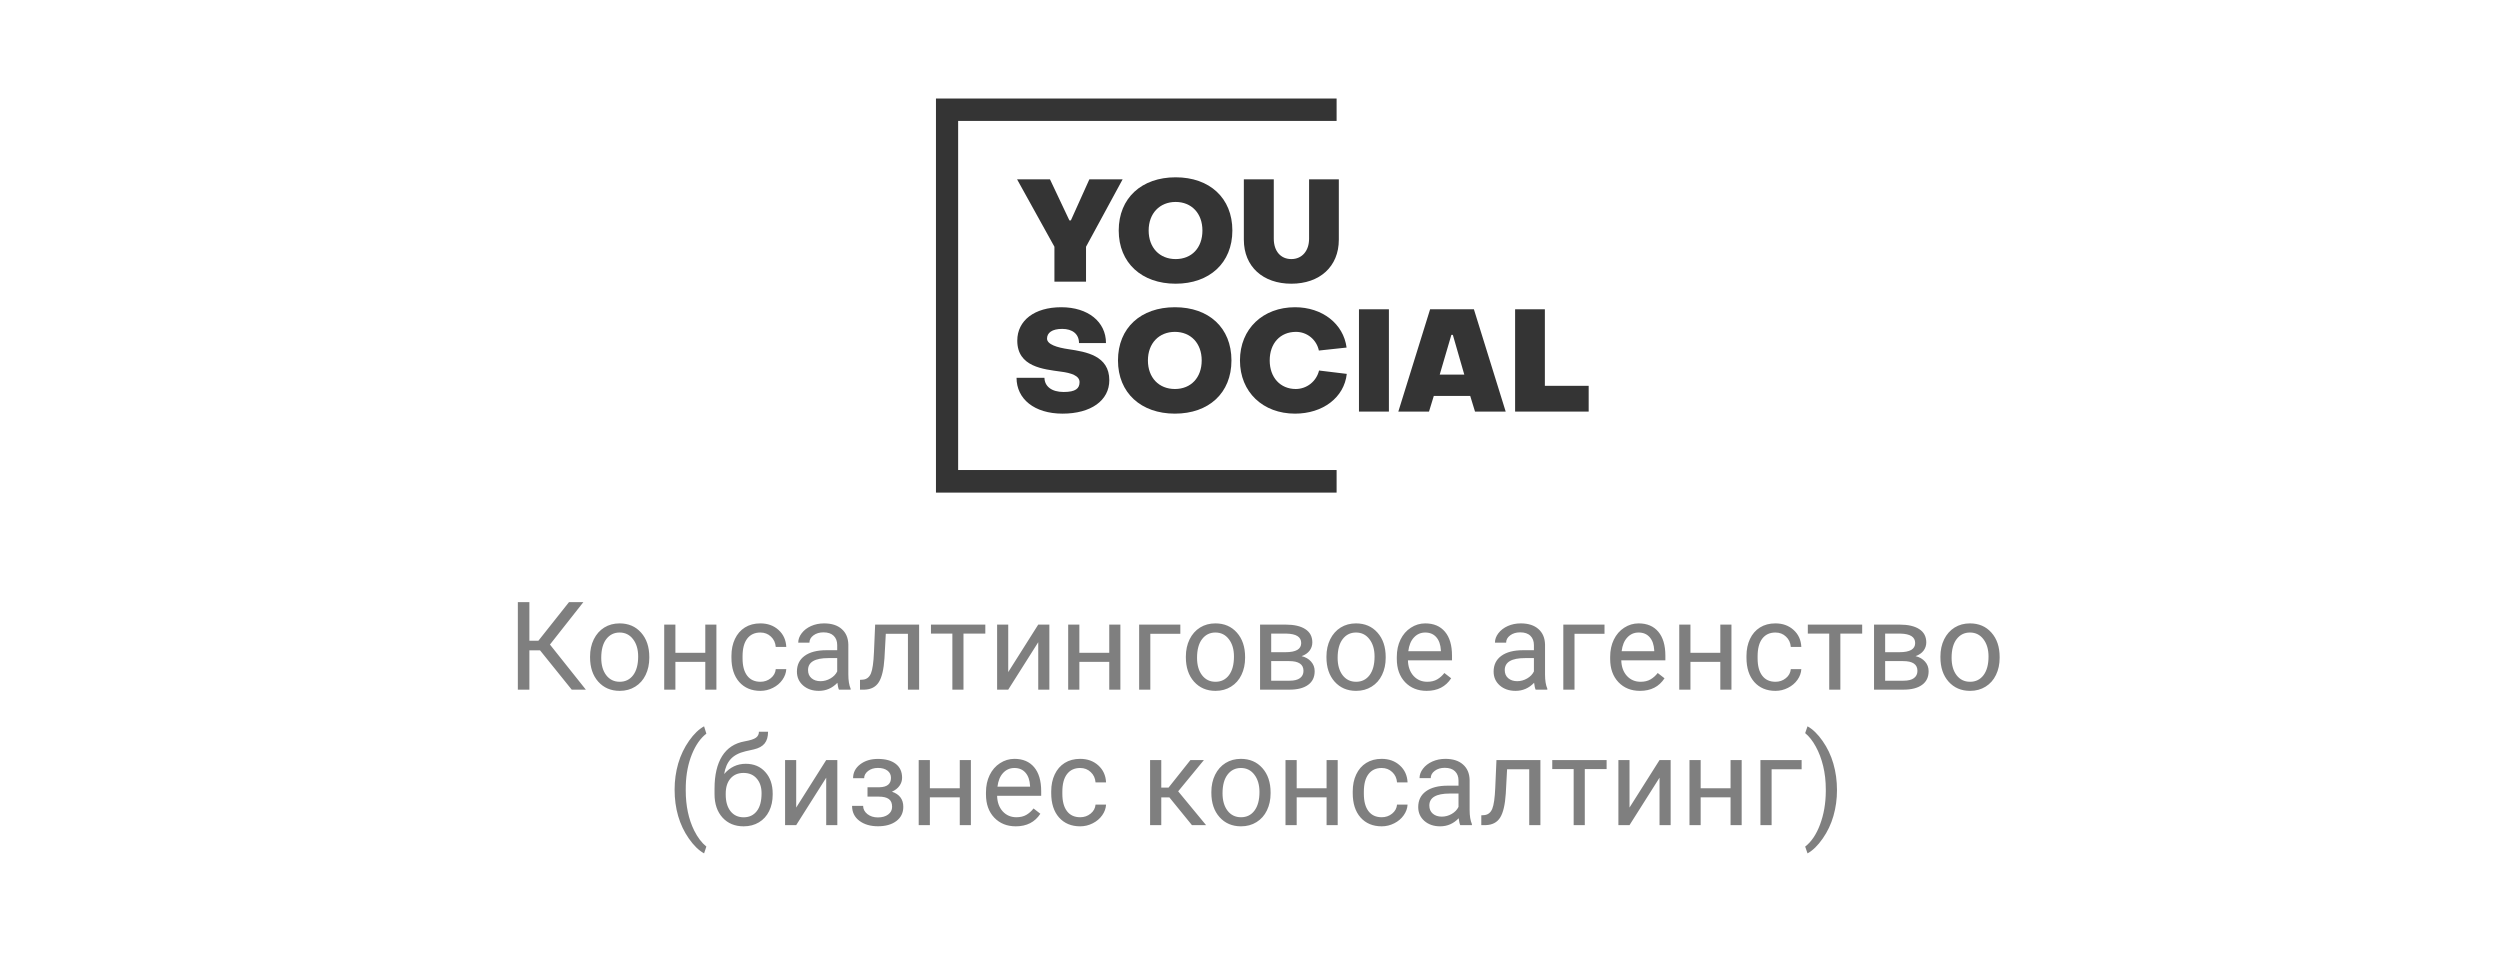 <?xml version="1.0" encoding="UTF-8"?> <svg xmlns="http://www.w3.org/2000/svg" width="203" height="78" viewBox="0 0 203 78" fill="none"> <path d="M85.619 20.036L82.588 14.564H85.259L86.835 17.899H86.954L88.455 14.564H91.156L88.185 20.036V22.871H85.619V20.036Z" fill="#343434"></path> <path d="M90.84 18.717C90.84 16.08 92.701 14.397 95.462 14.397C98.223 14.397 100.068 16.08 100.068 18.717C100.068 21.355 98.208 23.037 95.462 23.037C92.716 23.037 90.84 21.355 90.84 18.717ZM97.637 18.717C97.637 17.323 96.752 16.398 95.462 16.398C94.171 16.398 93.271 17.323 93.271 18.717C93.271 20.112 94.156 21.037 95.462 21.037C96.767 21.037 97.637 20.127 97.637 18.717Z" fill="#343434"></path> <path d="M101 19.46V14.564H103.431V19.384C103.431 20.385 103.986 21.037 104.856 21.037C105.727 21.037 106.297 20.369 106.297 19.384V14.564H108.713V19.46C108.713 21.658 107.152 23.037 104.856 23.037C102.561 23.037 101 21.658 101 19.46Z" fill="#343434"></path> <path d="M82.543 30.677H84.809C84.824 31.375 85.394 31.829 86.369 31.829C87.345 31.829 87.66 31.541 87.66 31.026C87.66 30.511 86.985 30.283 86.144 30.177C84.734 29.98 82.603 29.798 82.603 27.661C82.603 26.024 83.999 24.947 86.174 24.947C88.35 24.947 89.806 26.13 89.806 27.858H87.615C87.615 27.115 87.075 26.706 86.249 26.706C85.424 26.706 85.019 27.024 85.019 27.494C85.019 27.964 85.829 28.222 86.79 28.358C88.185 28.57 90.076 28.873 90.076 30.874C90.076 32.527 88.575 33.588 86.279 33.588C83.984 33.588 82.543 32.39 82.543 30.677Z" fill="#343434"></path> <path d="M90.78 29.268C90.78 26.615 92.641 24.947 95.402 24.947C98.163 24.947 99.994 26.615 99.994 29.268C99.994 31.92 98.148 33.588 95.402 33.588C92.656 33.588 90.78 31.905 90.78 29.268ZM97.578 29.268C97.578 27.873 96.692 26.948 95.402 26.948C94.112 26.948 93.211 27.873 93.211 29.268C93.211 30.662 94.097 31.587 95.402 31.587C96.707 31.587 97.578 30.662 97.578 29.268Z" fill="#343434"></path> <path d="M100.685 29.268C100.685 26.691 102.56 24.947 105.156 24.947C107.362 24.947 109.088 26.281 109.343 28.222L107.092 28.464C107.002 28.034 106.768 27.648 106.429 27.372C106.09 27.095 105.667 26.946 105.231 26.948C103.956 26.948 103.1 27.873 103.1 29.268C103.1 30.662 103.971 31.587 105.216 31.587C105.652 31.586 106.075 31.438 106.418 31.166C106.76 30.894 107.003 30.514 107.107 30.086L109.358 30.359C109.148 32.284 107.407 33.588 105.156 33.588C102.56 33.588 100.685 31.845 100.685 29.268Z" fill="#343434"></path> <path d="M110.348 25.114H112.779V33.421H110.348V25.114Z" fill="#343434"></path> <path d="M116.125 25.114H119.681L122.262 33.421H119.771L119.381 32.148H116.425L116.035 33.421H113.544L116.125 25.114ZM118.901 30.42L117.971 27.191H117.851L116.905 30.42H118.901Z" fill="#343434"></path> <path d="M123.027 25.114H125.443V31.329H129V33.421H123.027V25.114Z" fill="#343434"></path> <path d="M108.532 40H76V8H108.532V9.819H77.801V38.166H108.532V40Z" fill="#343434"></path> <path opacity="0.5" d="M43.851 52.807H42.986V56H42.049V48.891H42.986V52.025H43.719L46.204 48.891H47.371L44.656 52.338L47.571 56H46.424L43.851 52.807ZM47.913 53.31C47.913 52.792 48.014 52.327 48.216 51.913C48.421 51.5 48.704 51.181 49.065 50.956C49.43 50.731 49.845 50.619 50.31 50.619C51.03 50.619 51.611 50.868 52.054 51.366C52.5 51.864 52.723 52.527 52.723 53.353V53.417C52.723 53.931 52.623 54.394 52.425 54.804C52.23 55.211 51.948 55.528 51.58 55.756C51.215 55.984 50.796 56.098 50.32 56.098C49.604 56.098 49.023 55.849 48.577 55.351C48.134 54.852 47.913 54.193 47.913 53.373V53.31ZM48.821 53.417C48.821 54.003 48.956 54.473 49.227 54.828C49.5 55.183 49.865 55.36 50.32 55.36C50.779 55.36 51.144 55.181 51.414 54.823C51.684 54.462 51.819 53.957 51.819 53.31C51.819 52.73 51.681 52.261 51.404 51.903C51.131 51.542 50.766 51.361 50.31 51.361C49.865 51.361 49.505 51.539 49.231 51.894C48.958 52.248 48.821 52.756 48.821 53.417ZM58.172 56H57.269V53.744H54.842V56H53.934V50.717H54.842V53.007H57.269V50.717H58.172V56ZM61.746 55.36C62.068 55.36 62.35 55.263 62.591 55.067C62.832 54.872 62.965 54.628 62.991 54.335H63.846C63.829 54.638 63.725 54.926 63.533 55.199C63.341 55.473 63.084 55.691 62.762 55.853C62.443 56.016 62.104 56.098 61.746 56.098C61.027 56.098 60.454 55.858 60.027 55.38C59.604 54.898 59.393 54.241 59.393 53.407V53.256C59.393 52.742 59.487 52.284 59.676 51.884C59.865 51.483 60.135 51.172 60.486 50.951C60.841 50.73 61.259 50.619 61.741 50.619C62.334 50.619 62.825 50.797 63.216 51.151C63.61 51.506 63.82 51.967 63.846 52.533H62.991C62.965 52.191 62.835 51.911 62.601 51.693C62.37 51.472 62.083 51.361 61.741 51.361C61.282 51.361 60.926 51.527 60.672 51.859C60.421 52.188 60.296 52.665 60.296 53.29V53.461C60.296 54.07 60.421 54.538 60.672 54.867C60.922 55.196 61.281 55.36 61.746 55.36ZM68.123 56C68.071 55.896 68.029 55.71 67.996 55.443C67.576 55.88 67.075 56.098 66.492 56.098C65.971 56.098 65.543 55.951 65.208 55.658C64.876 55.362 64.71 54.988 64.71 54.535C64.71 53.985 64.918 53.559 65.335 53.256C65.755 52.95 66.344 52.797 67.103 52.797H67.981V52.382C67.981 52.066 67.887 51.815 67.698 51.63C67.509 51.441 67.231 51.347 66.863 51.347C66.541 51.347 66.271 51.428 66.053 51.591C65.835 51.754 65.726 51.95 65.726 52.182H64.817C64.817 51.918 64.91 51.664 65.096 51.42C65.284 51.172 65.538 50.977 65.857 50.834C66.18 50.691 66.533 50.619 66.917 50.619C67.526 50.619 68.003 50.772 68.348 51.078C68.693 51.381 68.872 51.799 68.885 52.333V54.765C68.885 55.25 68.947 55.635 69.07 55.922V56H68.123ZM66.624 55.312C66.907 55.312 67.176 55.238 67.43 55.092C67.684 54.945 67.868 54.755 67.981 54.52V53.437H67.273C66.167 53.437 65.613 53.76 65.613 54.408C65.613 54.691 65.708 54.913 65.897 55.072C66.085 55.232 66.328 55.312 66.624 55.312ZM74.632 50.717V56H73.724V51.464H71.927L71.819 53.441C71.761 54.35 71.608 54.999 71.36 55.39C71.116 55.78 70.727 55.984 70.193 56H69.832V55.204L70.091 55.185C70.384 55.152 70.594 54.983 70.721 54.677C70.848 54.371 70.929 53.804 70.965 52.977L71.062 50.717H74.632ZM80.008 51.449H78.235V56H77.332V51.449H75.594V50.717H80.008V51.449ZM84.305 50.717H85.208V56H84.305V52.148L81.868 56H80.965V50.717H81.868V54.574L84.305 50.717ZM90.975 56H90.071V53.744H87.644V56H86.736V50.717H87.644V53.007H90.071V50.717H90.975V56ZM95.843 51.464H93.406V56H92.498V50.717H95.843V51.464ZM96.292 53.31C96.292 52.792 96.393 52.327 96.595 51.913C96.8 51.5 97.083 51.181 97.444 50.956C97.809 50.731 98.224 50.619 98.689 50.619C99.409 50.619 99.99 50.868 100.433 51.366C100.879 51.864 101.102 52.527 101.102 53.353V53.417C101.102 53.931 101.002 54.394 100.804 54.804C100.608 55.211 100.327 55.528 99.959 55.756C99.594 55.984 99.174 56.098 98.699 56.098C97.983 56.098 97.402 55.849 96.956 55.351C96.513 54.852 96.292 54.193 96.292 53.373V53.31ZM97.2 53.417C97.2 54.003 97.335 54.473 97.606 54.828C97.879 55.183 98.243 55.36 98.699 55.36C99.158 55.36 99.523 55.181 99.793 54.823C100.063 54.462 100.198 53.957 100.198 53.31C100.198 52.73 100.06 52.261 99.783 51.903C99.51 51.542 99.145 51.361 98.689 51.361C98.243 51.361 97.884 51.539 97.61 51.894C97.337 52.248 97.2 52.756 97.2 53.417ZM102.317 56V50.717H104.378C105.081 50.717 105.62 50.84 105.994 51.088C106.372 51.332 106.561 51.692 106.561 52.167C106.561 52.411 106.487 52.633 106.341 52.831C106.194 53.026 105.978 53.176 105.691 53.28C106.01 53.355 106.266 53.502 106.458 53.72C106.653 53.938 106.751 54.198 106.751 54.501C106.751 54.986 106.572 55.357 106.214 55.614C105.859 55.871 105.356 56 104.705 56H102.317ZM103.221 53.681V55.273H104.715C105.092 55.273 105.374 55.203 105.56 55.062C105.748 54.922 105.843 54.726 105.843 54.472C105.843 53.944 105.455 53.681 104.681 53.681H103.221ZM103.221 52.958H104.388C105.234 52.958 105.657 52.711 105.657 52.216C105.657 51.721 105.257 51.465 104.456 51.449H103.221V52.958ZM107.708 53.31C107.708 52.792 107.809 52.327 108.011 51.913C108.216 51.5 108.499 51.181 108.86 50.956C109.225 50.731 109.64 50.619 110.105 50.619C110.825 50.619 111.406 50.868 111.849 51.366C112.295 51.864 112.518 52.527 112.518 53.353V53.417C112.518 53.931 112.418 54.394 112.22 54.804C112.024 55.211 111.743 55.528 111.375 55.756C111.01 55.984 110.59 56.098 110.115 56.098C109.399 56.098 108.818 55.849 108.372 55.351C107.929 54.852 107.708 54.193 107.708 53.373V53.31ZM108.616 53.417C108.616 54.003 108.751 54.473 109.021 54.828C109.295 55.183 109.66 55.36 110.115 55.36C110.574 55.36 110.939 55.181 111.209 54.823C111.479 54.462 111.614 53.957 111.614 53.31C111.614 52.73 111.476 52.261 111.199 51.903C110.926 51.542 110.561 51.361 110.105 51.361C109.66 51.361 109.3 51.539 109.026 51.894C108.753 52.248 108.616 52.756 108.616 53.417ZM115.843 56.098C115.127 56.098 114.544 55.863 114.095 55.395C113.646 54.922 113.421 54.293 113.421 53.505V53.339C113.421 52.815 113.52 52.348 113.719 51.938C113.921 51.524 114.201 51.202 114.559 50.971C114.92 50.736 115.311 50.619 115.73 50.619C116.417 50.619 116.951 50.845 117.332 51.298C117.713 51.75 117.903 52.398 117.903 53.241V53.617H114.324C114.337 54.138 114.489 54.56 114.778 54.882C115.071 55.201 115.442 55.36 115.892 55.36C116.211 55.36 116.481 55.295 116.702 55.165C116.924 55.035 117.117 54.862 117.283 54.648L117.835 55.077C117.392 55.758 116.728 56.098 115.843 56.098ZM115.73 51.361C115.366 51.361 115.06 51.495 114.812 51.762C114.565 52.025 114.412 52.397 114.354 52.875H117V52.807C116.974 52.348 116.85 51.993 116.629 51.742C116.408 51.488 116.108 51.361 115.73 51.361ZM124.695 56C124.643 55.896 124.601 55.71 124.568 55.443C124.148 55.88 123.647 56.098 123.064 56.098C122.544 56.098 122.116 55.951 121.78 55.658C121.448 55.362 121.282 54.988 121.282 54.535C121.282 53.985 121.491 53.559 121.907 53.256C122.327 52.95 122.916 52.797 123.675 52.797H124.554V52.382C124.554 52.066 124.459 51.815 124.271 51.63C124.082 51.441 123.803 51.347 123.436 51.347C123.113 51.347 122.843 51.428 122.625 51.591C122.407 51.754 122.298 51.95 122.298 52.182H121.39C121.39 51.918 121.482 51.664 121.668 51.42C121.857 51.172 122.111 50.977 122.43 50.834C122.752 50.691 123.105 50.619 123.489 50.619C124.098 50.619 124.575 50.772 124.92 51.078C125.265 51.381 125.444 51.799 125.457 52.333V54.765C125.457 55.25 125.519 55.635 125.643 55.922V56H124.695ZM123.196 55.312C123.479 55.312 123.748 55.238 124.002 55.092C124.256 54.945 124.44 54.755 124.554 54.52V53.437H123.846C122.739 53.437 122.186 53.76 122.186 54.408C122.186 54.691 122.28 54.913 122.469 55.072C122.658 55.232 122.9 55.312 123.196 55.312ZM130.286 51.464H127.85V56H126.941V50.717H130.286V51.464ZM133.167 56.098C132.451 56.098 131.868 55.863 131.419 55.395C130.97 54.922 130.745 54.293 130.745 53.505V53.339C130.745 52.815 130.844 52.348 131.043 51.938C131.245 51.524 131.525 51.202 131.883 50.971C132.244 50.736 132.635 50.619 133.055 50.619C133.742 50.619 134.275 50.845 134.656 51.298C135.037 51.75 135.228 52.398 135.228 53.241V53.617H131.648C131.661 54.138 131.813 54.56 132.103 54.882C132.396 55.201 132.767 55.36 133.216 55.36C133.535 55.36 133.805 55.295 134.026 55.165C134.248 55.035 134.441 54.862 134.607 54.648L135.159 55.077C134.716 55.758 134.052 56.098 133.167 56.098ZM133.055 51.361C132.69 51.361 132.384 51.495 132.137 51.762C131.889 52.025 131.736 52.397 131.678 52.875H134.324V52.807C134.298 52.348 134.174 51.993 133.953 51.742C133.732 51.488 133.432 51.361 133.055 51.361ZM140.594 56H139.69V53.744H137.264V56H136.355V50.717H137.264V53.007H139.69V50.717H140.594V56ZM144.168 55.36C144.49 55.36 144.772 55.263 145.013 55.067C145.254 54.872 145.387 54.628 145.413 54.335H146.268C146.251 54.638 146.147 54.926 145.955 55.199C145.763 55.473 145.506 55.691 145.184 55.853C144.865 56.016 144.526 56.098 144.168 56.098C143.449 56.098 142.876 55.858 142.449 55.38C142.026 54.898 141.814 54.241 141.814 53.407V53.256C141.814 52.742 141.909 52.284 142.098 51.884C142.286 51.483 142.557 51.172 142.908 50.951C143.263 50.73 143.681 50.619 144.163 50.619C144.756 50.619 145.247 50.797 145.638 51.151C146.032 51.506 146.242 51.967 146.268 52.533H145.413C145.387 52.191 145.257 51.911 145.022 51.693C144.791 51.472 144.505 51.361 144.163 51.361C143.704 51.361 143.348 51.527 143.094 51.859C142.843 52.188 142.718 52.665 142.718 53.29V53.461C142.718 54.07 142.843 54.538 143.094 54.867C143.344 55.196 143.702 55.36 144.168 55.36ZM151.209 51.449H149.437V56H148.533V51.449H146.795V50.717H151.209V51.449ZM152.171 56V50.717H154.231C154.935 50.717 155.473 50.84 155.848 51.088C156.225 51.332 156.414 51.692 156.414 52.167C156.414 52.411 156.341 52.633 156.194 52.831C156.048 53.026 155.831 53.176 155.545 53.28C155.864 53.355 156.119 53.502 156.312 53.72C156.507 53.938 156.604 54.198 156.604 54.501C156.604 54.986 156.425 55.357 156.067 55.614C155.713 55.871 155.21 56 154.559 56H152.171ZM153.074 53.681V55.273H154.568C154.946 55.273 155.228 55.203 155.413 55.062C155.602 54.922 155.696 54.726 155.696 54.472C155.696 53.944 155.309 53.681 154.534 53.681H153.074ZM153.074 52.958H154.241C155.088 52.958 155.511 52.711 155.511 52.216C155.511 51.721 155.11 51.465 154.31 51.449H153.074V52.958ZM157.562 53.31C157.562 52.792 157.662 52.327 157.864 51.913C158.069 51.5 158.353 51.181 158.714 50.956C159.078 50.731 159.493 50.619 159.959 50.619C160.678 50.619 161.259 50.868 161.702 51.366C162.148 51.864 162.371 52.527 162.371 53.353V53.417C162.371 53.931 162.272 54.394 162.073 54.804C161.878 55.211 161.596 55.528 161.229 55.756C160.864 55.984 160.444 56.098 159.969 56.098C159.253 56.098 158.672 55.849 158.226 55.351C157.783 54.852 157.562 54.193 157.562 53.373V53.31ZM158.47 53.417C158.47 54.003 158.605 54.473 158.875 54.828C159.148 55.183 159.513 55.36 159.969 55.36C160.428 55.36 160.792 55.181 161.062 54.823C161.333 54.462 161.468 53.957 161.468 53.31C161.468 52.73 161.329 52.261 161.053 51.903C160.779 51.542 160.415 51.361 159.959 51.361C159.513 51.361 159.153 51.539 158.88 51.894C158.606 52.248 158.47 52.756 158.47 53.417ZM54.778 64.114C54.778 63.379 54.876 62.672 55.071 61.995C55.27 61.318 55.565 60.703 55.955 60.149C56.346 59.596 56.751 59.205 57.171 58.977L57.356 59.573C56.881 59.938 56.491 60.495 56.185 61.243C55.882 61.992 55.716 62.83 55.687 63.758L55.682 64.173C55.682 65.429 55.911 66.52 56.37 67.444C56.647 67.998 56.976 68.431 57.356 68.743L57.171 69.295C56.738 69.054 56.325 68.65 55.931 68.084C55.162 66.977 54.778 65.654 54.778 64.114ZM60.55 62.02C61.214 62.02 61.745 62.242 62.142 62.688C62.542 63.131 62.742 63.715 62.742 64.441V64.524C62.742 65.022 62.646 65.468 62.454 65.862C62.262 66.253 61.985 66.557 61.624 66.775C61.266 66.99 60.852 67.098 60.384 67.098C59.674 67.098 59.103 66.862 58.67 66.39C58.237 65.914 58.02 65.278 58.02 64.481V64.041C58.02 62.931 58.226 62.049 58.636 61.395C59.049 60.74 59.658 60.342 60.462 60.198C60.918 60.117 61.225 60.018 61.385 59.9C61.544 59.783 61.624 59.622 61.624 59.417H62.366C62.366 59.824 62.273 60.141 62.088 60.369C61.906 60.597 61.613 60.758 61.209 60.852L60.535 61.004C59.998 61.131 59.594 61.346 59.324 61.648C59.057 61.948 58.883 62.348 58.802 62.85C59.28 62.296 59.863 62.02 60.55 62.02ZM60.374 62.762C59.931 62.762 59.58 62.911 59.319 63.211C59.059 63.507 58.929 63.919 58.929 64.446V64.524C58.929 65.091 59.059 65.54 59.319 65.872C59.583 66.201 59.938 66.365 60.384 66.365C60.833 66.365 61.188 66.199 61.448 65.867C61.709 65.535 61.839 65.05 61.839 64.412C61.839 63.914 61.707 63.515 61.443 63.216C61.183 62.913 60.827 62.762 60.374 62.762ZM67.088 61.717H67.991V67H67.088V63.148L64.651 67H63.748V61.717H64.651V65.574L67.088 61.717ZM72.347 63.162C72.347 62.915 72.252 62.719 72.064 62.576C71.875 62.43 71.616 62.356 71.287 62.356C70.968 62.356 70.701 62.44 70.486 62.605C70.275 62.772 70.169 62.967 70.169 63.191H69.27C69.27 62.732 69.463 62.356 69.847 62.063C70.231 61.77 70.711 61.624 71.287 61.624C71.906 61.624 72.387 61.758 72.732 62.024C73.078 62.288 73.25 62.666 73.25 63.157C73.25 63.395 73.178 63.613 73.035 63.812C72.892 64.01 72.689 64.168 72.425 64.285C73.04 64.493 73.348 64.904 73.348 65.516C73.348 66.001 73.16 66.385 72.786 66.668C72.412 66.951 71.912 67.093 71.287 67.093C70.678 67.093 70.175 66.945 69.778 66.648C69.384 66.349 69.188 65.945 69.188 65.438H70.086C70.086 65.695 70.2 65.916 70.428 66.102C70.659 66.284 70.945 66.375 71.287 66.375C71.632 66.375 71.91 66.295 72.122 66.136C72.334 65.976 72.439 65.769 72.439 65.516C72.439 65.219 72.35 65.008 72.171 64.881C71.995 64.751 71.72 64.686 71.346 64.686H70.442V63.924H71.424C72.039 63.908 72.347 63.654 72.347 63.162ZM78.836 67H77.933V64.744H75.506V67H74.598V61.717H75.506V64.007H77.933V61.717H78.836V67ZM82.483 67.098C81.767 67.098 81.185 66.863 80.735 66.394C80.286 65.922 80.061 65.293 80.061 64.505V64.339C80.061 63.815 80.161 63.348 80.359 62.938C80.561 62.524 80.841 62.202 81.199 61.971C81.561 61.736 81.951 61.619 82.371 61.619C83.058 61.619 83.592 61.845 83.973 62.298C84.353 62.75 84.544 63.398 84.544 64.241V64.617H80.965C80.978 65.138 81.129 65.56 81.419 65.882C81.712 66.201 82.083 66.36 82.532 66.36C82.851 66.36 83.121 66.295 83.343 66.165C83.564 66.035 83.758 65.862 83.924 65.647L84.476 66.077C84.033 66.757 83.369 67.098 82.483 67.098ZM82.371 62.361C82.007 62.361 81.701 62.495 81.453 62.762C81.206 63.025 81.053 63.397 80.994 63.875H83.641V63.807C83.615 63.348 83.491 62.993 83.269 62.742C83.048 62.488 82.749 62.361 82.371 62.361ZM87.713 66.36C88.035 66.36 88.317 66.263 88.558 66.067C88.799 65.872 88.932 65.628 88.958 65.335H89.812C89.796 65.638 89.692 65.926 89.5 66.199C89.308 66.473 89.051 66.691 88.728 66.853C88.409 67.016 88.071 67.098 87.713 67.098C86.993 67.098 86.421 66.858 85.994 66.38C85.571 65.898 85.359 65.241 85.359 64.407V64.256C85.359 63.742 85.454 63.284 85.643 62.884C85.831 62.483 86.102 62.172 86.453 61.951C86.808 61.73 87.226 61.619 87.708 61.619C88.3 61.619 88.792 61.797 89.183 62.151C89.576 62.506 89.787 62.967 89.812 63.533H88.958C88.932 63.191 88.802 62.911 88.567 62.693C88.336 62.472 88.05 62.361 87.708 62.361C87.249 62.361 86.893 62.527 86.639 62.859C86.388 63.188 86.263 63.665 86.263 64.29V64.461C86.263 65.07 86.388 65.538 86.639 65.867C86.889 66.196 87.247 66.36 87.713 66.36ZM94.954 64.749H94.295V67H93.387V61.717H94.295V63.953H94.886L96.663 61.717H97.757L95.667 64.256L97.933 67H96.785L94.954 64.749ZM98.362 64.31C98.362 63.792 98.463 63.327 98.665 62.913C98.87 62.5 99.153 62.181 99.515 61.956C99.879 61.731 100.294 61.619 100.76 61.619C101.479 61.619 102.06 61.868 102.503 62.366C102.949 62.864 103.172 63.527 103.172 64.353V64.417C103.172 64.931 103.073 65.394 102.874 65.804C102.679 66.211 102.397 66.528 102.029 66.756C101.665 66.984 101.245 67.098 100.77 67.098C100.053 67.098 99.472 66.849 99.026 66.351C98.584 65.853 98.362 65.193 98.362 64.373V64.31ZM99.27 64.417C99.27 65.003 99.406 65.473 99.676 65.828C99.949 66.183 100.314 66.36 100.77 66.36C101.229 66.36 101.593 66.181 101.863 65.823C102.133 65.462 102.269 64.957 102.269 64.31C102.269 63.73 102.13 63.261 101.854 62.903C101.58 62.542 101.215 62.361 100.76 62.361C100.314 62.361 99.954 62.539 99.681 62.894C99.407 63.248 99.27 63.756 99.27 64.417ZM108.621 67H107.718V64.744H105.291V67H104.383V61.717H105.291V64.007H107.718V61.717H108.621V67ZM112.195 66.36C112.518 66.36 112.799 66.263 113.04 66.067C113.281 65.872 113.414 65.628 113.44 65.335H114.295C114.279 65.638 114.174 65.926 113.982 66.199C113.79 66.473 113.533 66.691 113.211 66.853C112.892 67.016 112.553 67.098 112.195 67.098C111.476 67.098 110.903 66.858 110.477 66.38C110.053 65.898 109.842 65.241 109.842 64.407V64.256C109.842 63.742 109.936 63.284 110.125 62.884C110.314 62.483 110.584 62.172 110.936 61.951C111.29 61.73 111.709 61.619 112.19 61.619C112.783 61.619 113.274 61.797 113.665 62.151C114.059 62.506 114.269 62.967 114.295 63.533H113.44C113.414 63.191 113.284 62.911 113.05 62.693C112.819 62.472 112.532 62.361 112.19 62.361C111.731 62.361 111.375 62.527 111.121 62.859C110.87 63.188 110.745 63.665 110.745 64.29V64.461C110.745 65.07 110.87 65.538 111.121 65.867C111.372 66.196 111.73 66.36 112.195 66.36ZM118.572 67C118.52 66.896 118.478 66.71 118.445 66.443C118.025 66.88 117.524 67.098 116.941 67.098C116.421 67.098 115.993 66.951 115.657 66.658C115.325 66.362 115.159 65.988 115.159 65.535C115.159 64.985 115.368 64.559 115.784 64.256C116.204 63.95 116.793 63.797 117.552 63.797H118.431V63.382C118.431 63.066 118.336 62.815 118.147 62.63C117.959 62.441 117.68 62.347 117.312 62.347C116.99 62.347 116.72 62.428 116.502 62.591C116.284 62.754 116.175 62.95 116.175 63.182H115.267C115.267 62.918 115.359 62.664 115.545 62.42C115.734 62.172 115.988 61.977 116.307 61.834C116.629 61.691 116.982 61.619 117.366 61.619C117.975 61.619 118.452 61.772 118.797 62.078C119.142 62.381 119.321 62.799 119.334 63.333V65.765C119.334 66.25 119.396 66.635 119.52 66.922V67H118.572ZM117.073 66.311C117.356 66.311 117.625 66.238 117.879 66.092C118.133 65.945 118.317 65.755 118.431 65.52V64.436H117.723C116.616 64.436 116.062 64.76 116.062 65.408C116.062 65.691 116.157 65.913 116.346 66.072C116.535 66.232 116.777 66.311 117.073 66.311ZM125.081 61.717V67H124.173V62.464H122.376L122.269 64.441C122.21 65.35 122.057 65.999 121.81 66.39C121.565 66.78 121.176 66.984 120.643 67H120.281V66.204L120.54 66.185C120.833 66.152 121.043 65.983 121.17 65.677C121.297 65.371 121.378 64.804 121.414 63.977L121.512 61.717H125.081ZM130.457 62.449H128.685V67H127.781V62.449H126.043V61.717H130.457V62.449ZM134.754 61.717H135.657V67H134.754V63.148L132.317 67H131.414V61.717H132.317V65.574L134.754 61.717ZM141.424 67H140.521V64.744H138.094V67H137.186V61.717H138.094V64.007H140.521V61.717H141.424V67ZM146.292 62.464H143.855V67H142.947V61.717H146.292V62.464ZM149.163 64.163C149.163 64.889 149.067 65.586 148.875 66.253C148.686 66.917 148.395 67.531 148.001 68.094C147.61 68.657 147.2 69.057 146.771 69.295L146.58 68.743C147.081 68.359 147.483 67.763 147.786 66.956C148.092 66.145 148.248 65.247 148.255 64.261V64.105C148.255 63.421 148.183 62.786 148.04 62.2C147.897 61.611 147.697 61.084 147.439 60.618C147.186 60.153 146.899 59.79 146.58 59.529L146.771 58.977C147.2 59.215 147.609 59.612 147.996 60.169C148.387 60.726 148.678 61.339 148.87 62.01C149.065 62.68 149.163 63.398 149.163 64.163Z" fill="black"></path> </svg> 